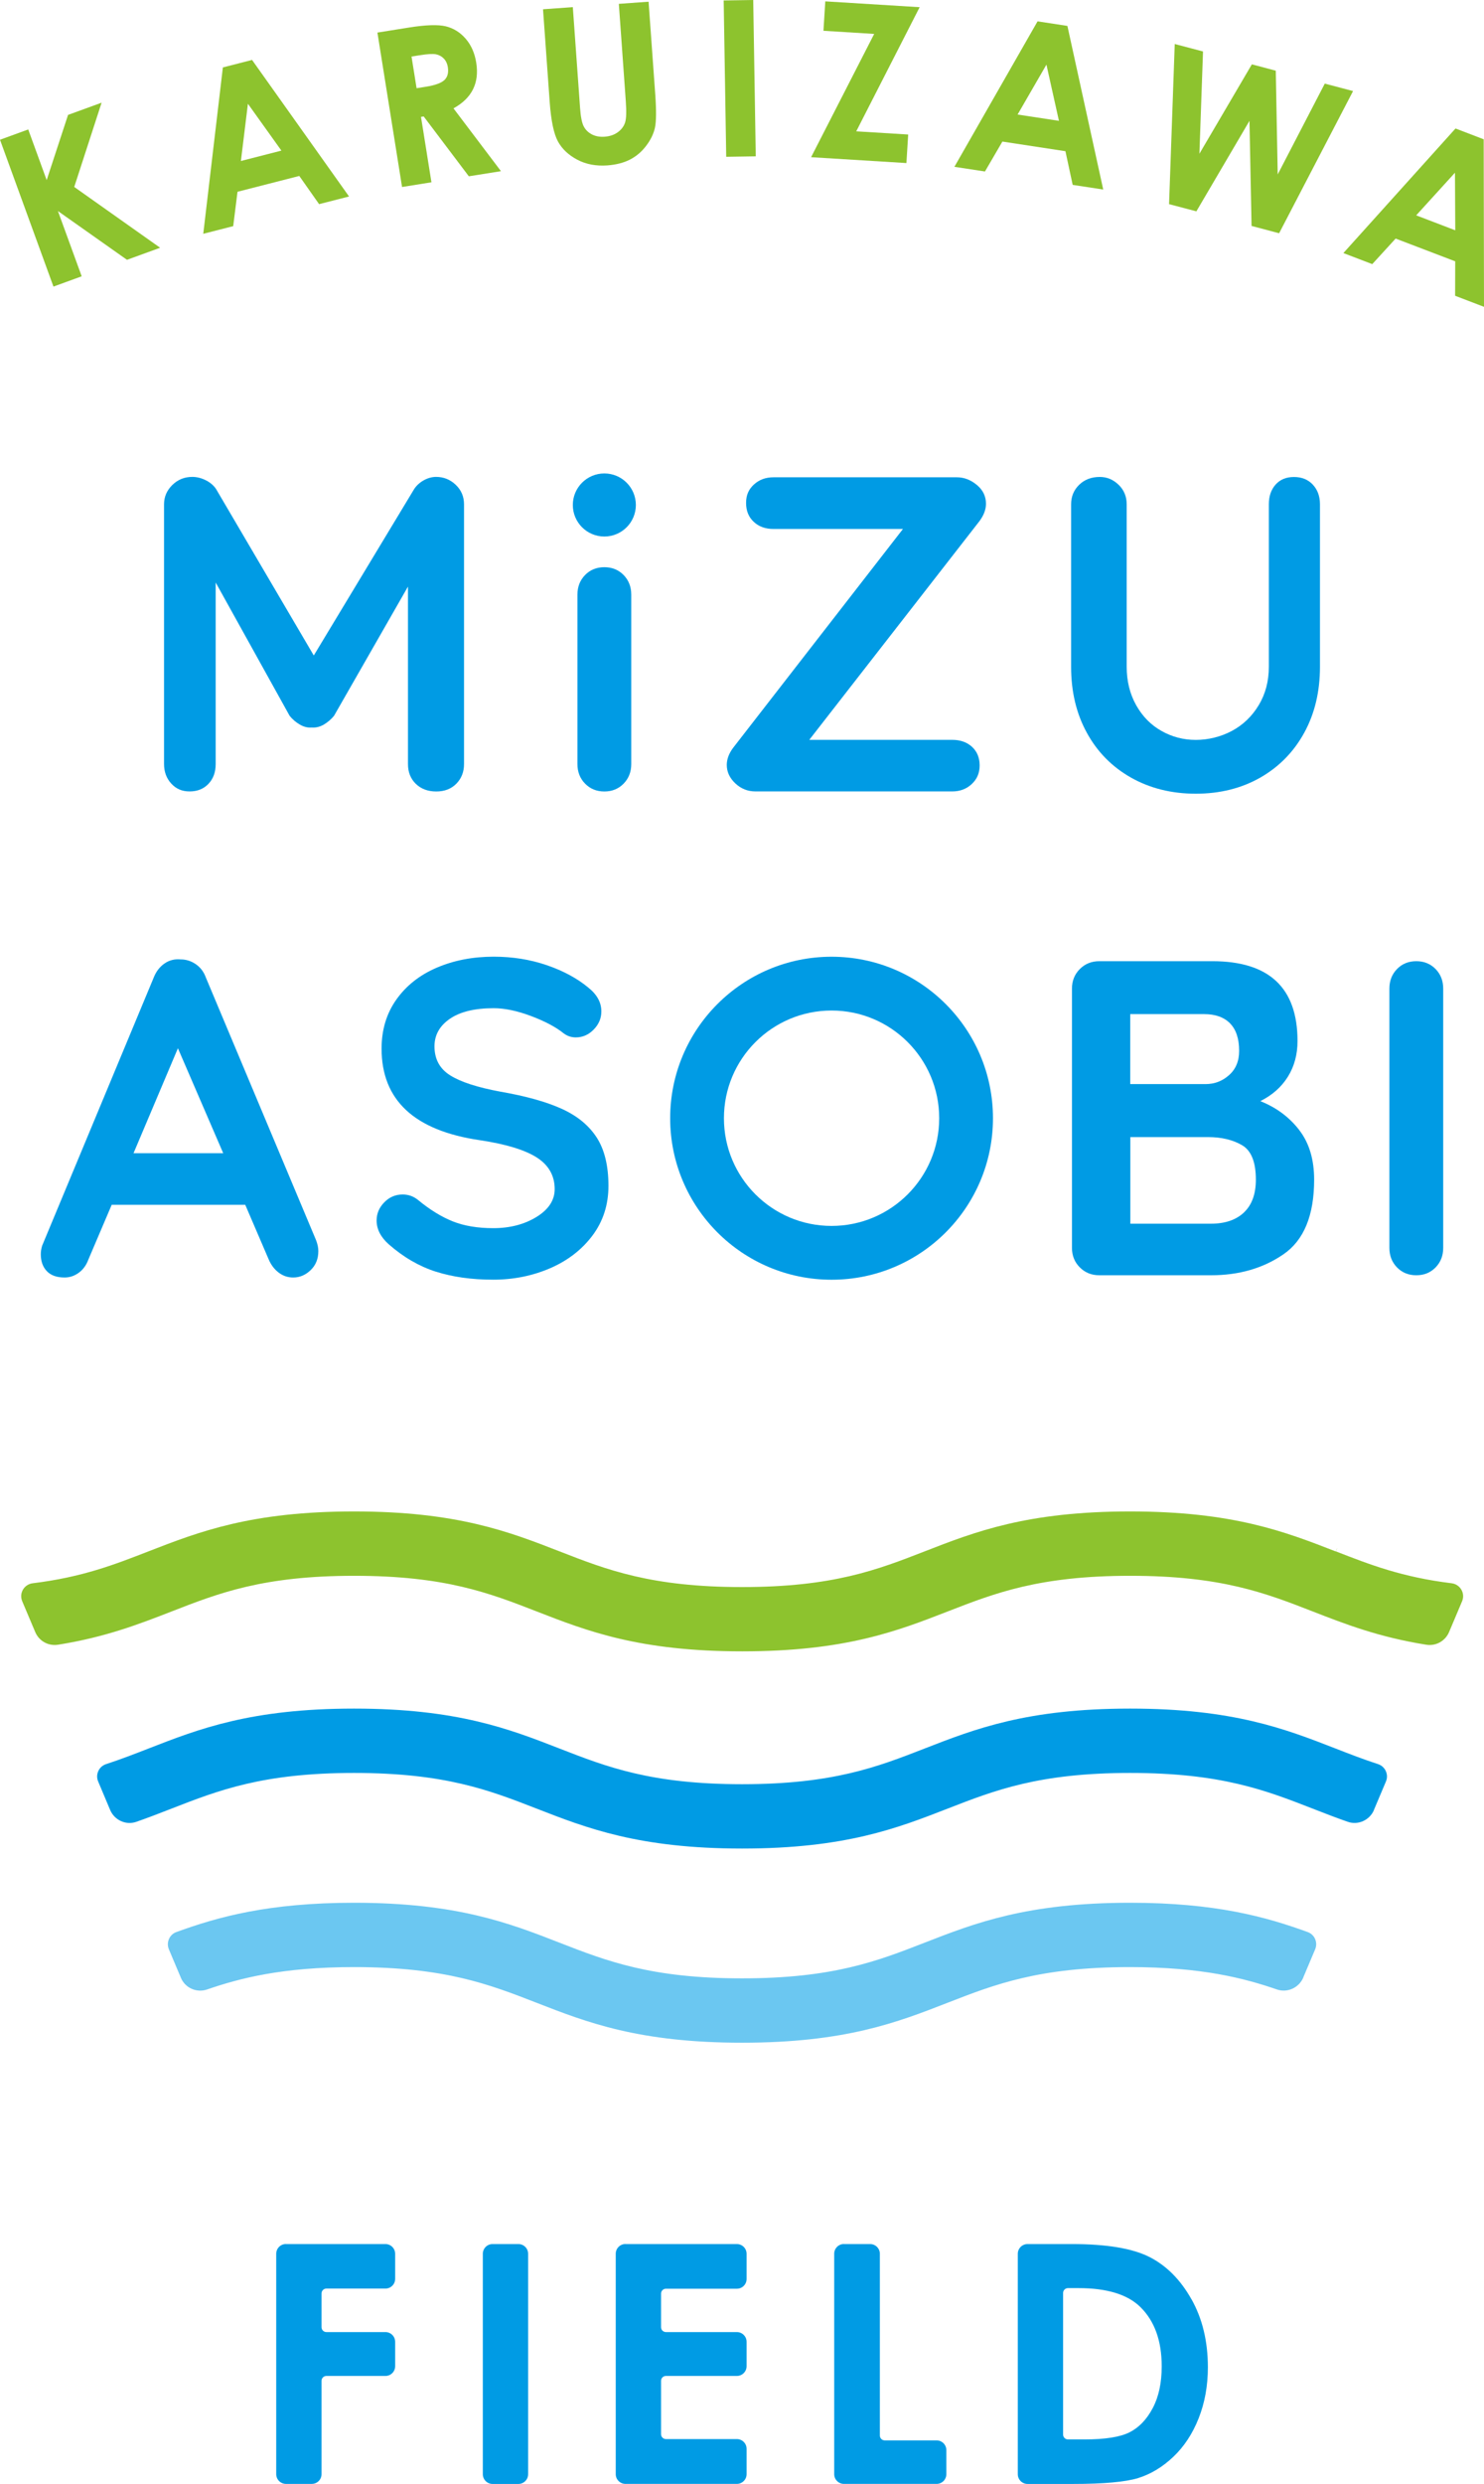<?xml version="1.0" encoding="UTF-8"?><svg id="b" xmlns="http://www.w3.org/2000/svg" viewBox="0 0 292.85 489.87"><g id="c"><path d="M56.42,442.56h19.64c1.06,0,1.92.86,1.92,1.92v4.94c0,1.06-.86,1.92-1.92,1.92h-11.65c-.53,0-.96.43-.96.96v6.66c0,.53.43.96.96.96h11.65c1.06,0,1.92.86,1.92,1.92v4.81c0,1.06-.86,1.92-1.92,1.92h-11.65c-.53,0-.96.43-.96.96v18.41c0,1.06-.86,1.92-1.92,1.92h-5.1c-1.06,0-1.92-.86-1.92-1.92v-43.47c0-1.06.86-1.92,1.92-1.92Z" style="fill:#009be4;"/><path d="M97.2,442.56h5.1c1.06,0,1.92.86,1.92,1.92v43.47c0,1.06-.86,1.92-1.92,1.92h-5.1c-1.06,0-1.92-.86-1.92-1.92v-43.47c0-1.06.86-1.92,1.92-1.92Z" style="fill:#009be4;"/><path d="M123.43,442.56h21.98c1.06,0,1.92.86,1.92,1.92v4.97c0,1.06-.86,1.92-1.92,1.92h-14c-.53,0-.96.43-.96.96v6.63c0,.53.43.96.96.96h14c1.06,0,1.92.86,1.92,1.92v4.81c0,1.06-.86,1.92-1.92,1.92h-14c-.53,0-.96.43-.96.96v10.53c0,.53.43.96.96.96h14c1.06,0,1.92.86,1.92,1.92v5c0,1.06-.86,1.92-1.92,1.92h-21.98c-1.06,0-1.92-.86-1.92-1.92v-43.47c0-1.06.86-1.92,1.92-1.92Z" style="fill:#009be4;"/><path d="M166.55,442.56h5.16c1.06,0,1.92.86,1.92,1.92v35.84c0,.53.43.96.96.96h10.24c1.06,0,1.92.86,1.92,1.92v4.74c0,1.06-.86,1.92-1.92,1.92h-18.29c-1.06,0-1.92-.86-1.92-1.92v-43.47c0-1.06.86-1.92,1.92-1.92Z" style="fill:#009be4;"/><path d="M235.11,453.43c-2.16-3.84-4.92-6.61-8.26-8.31-3.34-1.7-8.45-2.56-15.33-2.56h-8.75c-1.06,0-1.92.86-1.92,1.92v43.47c0,1.06.86,1.92,1.92,1.92h8.91c6.13,0,10.43-.39,12.92-1.16,2.48-.77,4.79-2.16,6.93-4.18,2.13-2.02,3.8-4.55,5.01-7.61,1.21-3.06,1.82-6.4,1.82-10.05,0-5.12-1.08-9.6-3.24-13.44ZM227.48,474.91c-1.18,2.23-2.7,3.82-4.55,4.76-1.86.95-4.84,1.42-8.96,1.42h-3.22c-.53,0-.96-.43-.96-.96v-27.92c0-.53.43-.96.96-.96h2.1c5.59,0,9.66,1.25,12.19,3.73,2.81,2.77,4.21,6.67,4.21,11.69,0,3.26-.59,6.01-1.77,8.24Z" style="fill:#009be4;"/><path d="M89.93,95.61c1.09,1.03,1.64,2.32,1.64,3.85v51.23c0,1.54-.5,2.82-1.5,3.85-1,1.03-2.33,1.55-3.98,1.55s-3-.5-4.03-1.5c-1.03-1-1.55-2.3-1.55-3.89v-35.02l-14.6,25.5c-.59.71-1.27,1.28-2.03,1.73-.77.44-1.56.63-2.39.57-.77.06-1.53-.13-2.3-.57-.77-.44-1.45-1.02-2.03-1.73l-14.6-26.3v35.81c0,1.59-.47,2.89-1.42,3.89-.94,1-2.18,1.5-3.72,1.5s-2.68-.52-3.63-1.55c-.94-1.03-1.42-2.31-1.42-3.85v-51.23c0-1.47.55-2.74,1.64-3.81,1.09-1.06,2.4-1.59,3.94-1.59.88,0,1.77.22,2.65.66.88.44,1.56,1.02,2.03,1.72l19.29,32.84,19.82-32.84c.47-.71,1.11-1.28,1.9-1.72.8-.44,1.61-.66,2.43-.66,1.47,0,2.76.52,3.85,1.55Z" style="fill:#009be4;"/><path d="M193.32,102.73l-33.62,43.18h28.22c1.59,0,2.89.46,3.89,1.37,1,.92,1.51,2.14,1.51,3.67s-.52,2.7-1.55,3.67c-1.03.97-2.32,1.46-3.85,1.46h-38.84c-1.53,0-2.86-.53-3.98-1.59s-1.68-2.27-1.68-3.63c0-1.12.41-2.24,1.24-3.36l33.53-43.18h-25.57c-1.59,0-2.89-.47-3.89-1.42-1.01-.94-1.5-2.18-1.5-3.72s.51-2.68,1.55-3.63,2.32-1.42,3.85-1.42h36.19c1.42,0,2.73.5,3.94,1.5,1.21,1,1.81,2.24,1.81,3.72,0,1.12-.42,2.24-1.24,3.36Z" style="fill:#009be4;"/><path d="M259.06,95.57c.94,1,1.42,2.3,1.42,3.89v32.03c0,4.9-1.03,9.23-3.1,13.01-2.07,3.78-4.96,6.72-8.67,8.85-3.72,2.12-7.97,3.18-12.74,3.18s-9.04-1.06-12.79-3.18c-3.74-2.12-6.65-5.07-8.71-8.85-2.07-3.77-3.1-8.11-3.1-13.01v-32.03c0-1.53.53-2.82,1.59-3.85,1.06-1.03,2.42-1.55,4.07-1.55,1.42,0,2.65.52,3.72,1.55,1.06,1.03,1.59,2.32,1.59,3.85v32.03c0,2.83.62,5.35,1.86,7.57,1.24,2.21,2.9,3.91,5,5.09,2.09,1.18,4.35,1.77,6.77,1.77s4.91-.59,7.12-1.77c2.21-1.18,3.98-2.88,5.31-5.09,1.33-2.21,1.99-4.73,1.99-7.57v-32.03c0-1.59.44-2.89,1.33-3.89.89-1,2.1-1.5,3.63-1.5s2.77.5,3.72,1.5Z" style="fill:#009be4;"/><path d="M123.07,154.54c-1.01,1.03-2.27,1.55-3.81,1.55s-2.8-.52-3.81-1.55c-1-1.03-1.5-2.31-1.5-3.85v-33.43c0-1.53.5-2.82,1.5-3.85,1-1.03,2.27-1.55,3.81-1.55s2.8.52,3.81,1.55c1,1.03,1.5,2.32,1.5,3.85v33.43c0,1.54-.5,2.82-1.5,3.85Z" style="fill:#009be4;"/><circle cx="119.26" cy="99.59" r="6.22" style="fill:#009be4;"/><path d="M62.82,246.72c0,1.54-.5,2.79-1.51,3.76-1,.97-2.15,1.46-3.45,1.46-1.06,0-2.02-.32-2.87-.97-.86-.65-1.52-1.53-1.99-2.65l-4.6-10.71h-26.36l-4.6,10.79c-.41,1.12-1.05,1.99-1.9,2.61-.86.62-1.78.93-2.79.93-1.54,0-2.7-.41-3.5-1.24-.8-.83-1.2-1.95-1.2-3.36,0-.53.09-1.09.27-1.68l22.03-52.91c.47-1.18,1.18-2.09,2.12-2.74.94-.65,2-.91,3.19-.8,1.06,0,2.05.31,2.96.93.91.62,1.58,1.49,1.99,2.61l21.77,51.85c.29.77.44,1.47.44,2.12ZM26.36,227.43h17.69l-8.94-20.7-8.76,20.7Z" style="fill:#009be4;"/><path d="M86,250.79c-3.3-1.06-6.4-2.86-9.29-5.4-1.59-1.42-2.39-2.98-2.39-4.69,0-1.36.5-2.55,1.51-3.58,1-1.03,2.21-1.55,3.63-1.55,1.12,0,2.13.35,3.01,1.06,2.36,1.95,4.66,3.36,6.9,4.25,2.24.89,4.9,1.33,7.96,1.33,3.3,0,6.15-.74,8.54-2.21,2.39-1.47,3.59-3.3,3.59-5.49,0-2.65-1.18-4.73-3.54-6.24-2.36-1.5-6.1-2.64-11.24-3.41-12.92-1.89-19.38-7.9-19.38-18.05,0-3.72.97-6.94,2.92-9.69,1.95-2.74,4.6-4.84,7.97-6.28,3.36-1.44,7.11-2.17,11.24-2.17,3.72,0,7.21.56,10.48,1.68,3.27,1.12,6,2.6,8.19,4.42,1.71,1.36,2.57,2.92,2.57,4.69,0,1.36-.5,2.55-1.51,3.58-1,1.03-2.18,1.55-3.54,1.55-.88,0-1.68-.27-2.39-.8-1.53-1.24-3.67-2.37-6.42-3.41-2.74-1.03-5.21-1.55-7.39-1.55-3.72,0-6.59.69-8.63,2.08-2.03,1.39-3.05,3.2-3.05,5.44,0,2.54,1.05,4.46,3.14,5.75,2.09,1.3,5.38,2.36,9.86,3.19,5.07.88,9.13,2.02,12.17,3.41,3.04,1.39,5.32,3.27,6.86,5.66,1.53,2.39,2.3,5.56,2.3,9.51,0,3.72-1.05,6.98-3.14,9.78-2.1,2.8-4.88,4.95-8.36,6.46-3.48,1.5-7.22,2.26-11.24,2.26-4.25,0-8.02-.53-11.33-1.59Z" style="fill:#009be4;"/><path d="M256.36,222.83c1.98,2.54,2.97,5.81,2.97,9.82,0,7.02-2.01,11.92-6.02,14.69-4.01,2.77-8.79,4.16-14.34,4.16h-22.03c-1.54,0-2.82-.52-3.85-1.55-1.03-1.03-1.55-2.31-1.55-3.85v-51.14c0-1.53.52-2.82,1.55-3.85,1.03-1.03,2.31-1.55,3.85-1.55h22.3c11.21,0,16.81,5.25,16.81,15.75,0,2.65-.64,5-1.9,7.03-1.27,2.04-3.08,3.64-5.44,4.82,3.13,1.24,5.68,3.13,7.65,5.66ZM242.73,201.81c-1.21-1.21-2.9-1.81-5.09-1.81h-14.6v13.8h14.86c1.77,0,3.32-.59,4.64-1.77,1.33-1.18,1.99-2.77,1.99-4.78,0-2.42-.61-4.23-1.81-5.44ZM245.48,239.11c1.56-1.47,2.35-3.63,2.35-6.46,0-3.48-.91-5.75-2.74-6.81-1.83-1.06-4.07-1.59-6.73-1.59h-15.3v17.08h15.92c2.77,0,4.94-.74,6.5-2.21Z" style="fill:#009be4;"/><path d="M283.3,249.95c-1.01,1.03-2.27,1.55-3.81,1.55s-2.8-.52-3.81-1.55c-1-1.03-1.5-2.31-1.5-3.85v-51.14c0-1.53.5-2.82,1.5-3.85,1-1.03,2.27-1.55,3.81-1.55s2.8.52,3.81,1.55c1,1.03,1.5,2.32,1.5,3.85v51.14c0,1.54-.5,2.82-1.5,3.85Z" style="fill:#009be4;"/><path d="M164.1,188.68c-17.59,0-31.85,14.26-31.85,31.85s14.26,31.85,31.85,31.85,31.85-14.26,31.85-31.85-14.26-31.85-31.85-31.85ZM164.1,241.77c-11.73,0-21.24-9.51-21.24-21.24s9.51-21.24,21.24-21.24,21.24,9.51,21.24,21.24-9.51,21.24-21.24,21.24Z" style="fill:#009be4;"/><path d="M263.83,305.37l-.23.6c-9.96-3.88-20.25-7.89-40.59-7.89s-30.63,4.01-40.58,7.89c-9.28,3.61-18.04,7.02-35.99,7.02s-26.71-3.41-35.98-7.02c-9.96-3.88-20.26-7.89-40.59-7.89s-30.63,4.01-40.59,7.88c-6.71,2.61-13.05,5.08-22.82,6.28-.82.1-1.53.57-1.94,1.28-.4.7-.45,1.52-.14,2.26l2.57,6.08c.75,1.78,2.59,2.81,4.53,2.5,9.39-1.5,16.01-4.08,22.42-6.57,9.27-3.61,18.03-7.02,35.99-7.02s26.71,3.41,35.99,7.02c9.97,3.88,20.26,7.88,40.59,7.88s30.63-4.01,40.58-7.88c9.28-3.61,18.04-7.02,35.99-7.02s26.71,3.41,35.98,7.02c6.4,2.49,13.02,5.07,22.41,6.57,1.91.32,3.78-.72,4.53-2.5l2.57-6.08c.31-.74.26-1.56-.14-2.26-.41-.71-1.12-1.18-1.94-1.28-9.78-1.2-16.11-3.67-22.82-6.28l.23-.6h0Z" style="fill:#8dc32e;"/><path d="M271.12,356.96l2.38-5.63c.28-.66.27-1.39-.03-2.05-.3-.66-.85-1.15-1.53-1.37-2.98-.97-5.83-2.08-8.34-3.06-9.96-3.88-20.25-7.89-40.59-7.89s-30.63,4.01-40.59,7.89c-9.27,3.61-18.03,7.02-35.98,7.02s-26.71-3.41-35.99-7.02c-9.96-3.88-20.26-7.89-40.59-7.89s-30.64,4.01-40.59,7.89c-2.65,1.03-5.39,2.1-8.34,3.06-.69.23-1.23.71-1.53,1.37-.3.66-.31,1.39-.03,2.05l2.37,5.63c.86,2.02,3.13,3.05,5.19,2.32,2.32-.81,4.52-1.66,6.95-2.61,9.27-3.61,18.03-7.02,35.99-7.02s26.71,3.41,35.99,7.02c9.96,3.88,20.26,7.89,40.59,7.89s30.63-4.01,40.59-7.89c9.27-3.61,18.03-7.02,35.98-7.02s26.71,3.41,35.98,7.02c2.43.95,4.63,1.8,6.95,2.61,2.05.72,4.33-.3,5.19-2.32Z" style="fill:#009be4;"/><path d="M257.19,389.97l2.34-5.54c.28-.66.27-1.38-.01-2.03-.28-.65-.8-1.13-1.46-1.37-8.24-3-18.19-5.78-35.05-5.78-20.33,0-30.63,4.01-40.59,7.89-9.27,3.61-18.03,7.02-35.98,7.02s-26.71-3.41-35.99-7.02c-9.96-3.88-20.26-7.89-40.59-7.89-16.86,0-26.82,2.78-35.06,5.78-.66.24-1.18.73-1.46,1.38-.28.65-.29,1.37-.01,2.03l2.38,5.64c.84,1.98,3.1,2.98,5.16,2.27,6.34-2.18,14.74-4.41,28.99-4.41,17.95,0,26.71,3.41,35.99,7.02,9.95,3.88,20.24,7.89,40.59,7.89s30.64-4.01,40.59-7.89c9.27-3.61,18.03-7.02,35.98-7.02,14.24,0,22.64,2.23,28.98,4.41,2.06.71,4.35-.33,5.21-2.37Z" style="fill:#6bc7f1;"/><path d="M0,27.56l5.57-2.03,3.64,9.99,4.22-12.86,6.62-2.41-5.4,16.62,16.95,11.99-6.54,2.38-13.63-9.62,4.69,12.87-5.57,2.03L0,27.56Z" style="fill:#8dc32e;"/><path d="M43.97,13.3l5.77-1.48,19.14,26.93-5.91,1.51-3.91-5.56-12.19,3.12-.85,6.78-5.91,1.51,3.87-32.82ZM48.92,20.47l-1.38,11.28,7.99-2.05-6.61-9.24Z" style="fill:#8dc32e;"/><path d="M74.5,6.42l6.14-.98c3.36-.54,5.81-.62,7.33-.25,1.52.37,2.83,1.19,3.92,2.44,1.09,1.26,1.79,2.84,2.09,4.74.32,2,.11,3.75-.64,5.25-.75,1.5-2.03,2.75-3.85,3.75l9.37,12.39-6.34,1.01-8.91-11.8-.53.08,2.06,12.9-5.8.93-4.86-30.45ZM82.2,17.4l1.82-.29c1.84-.29,3.07-.74,3.69-1.33.62-.6.84-1.45.66-2.58-.11-.66-.37-1.21-.79-1.65-.42-.44-.94-.72-1.55-.84-.61-.12-1.69-.06-3.23.19l-1.59.25,1,6.25Z" style="fill:#8dc32e;"/><path d="M107.16,1.83l5.88-.42,1.43,19.89c.12,1.71.36,2.91.71,3.6.35.69.89,1.22,1.61,1.6.72.38,1.57.53,2.54.46,1.03-.07,1.9-.38,2.61-.9.71-.53,1.18-1.17,1.42-1.92s.28-2.16.13-4.22l-1.37-19.16,5.87-.42,1.32,18.34c.22,3.09.2,5.25-.06,6.48-.26,1.22-.85,2.43-1.75,3.61-.9,1.19-1.98,2.09-3.22,2.72-1.24.63-2.72,1-4.42,1.13-2.23.16-4.21-.21-5.93-1.12s-3-2.1-3.82-3.59c-.82-1.49-1.36-4.07-1.63-7.73l-1.32-18.34Z" style="fill:#8dc32e;"/><path d="M142.81.09l5.83-.09.5,30.83-5.83.09-.5-30.83Z" style="fill:#8dc32e;"/><path d="M162.86.27l18.62,1.15-12.51,24.48,10.25.63-.35,5.63-18.81-1.16,12.45-24.31-10.01-.62.36-5.8Z" style="fill:#8dc32e;"/><path d="M204.75,4.21l5.89.9,7.07,32.27-6.03-.92-1.43-6.64-12.44-1.9-3.44,5.9-6.03-.92,16.41-28.69ZM206.5,12.75l-5.69,9.84,8.16,1.24-2.47-11.09Z" style="fill:#8dc32e;"/><path d="M231.82,8.68l5.58,1.47-.71,20.17,10.35-17.63,4.72,1.25.38,20.46,9.29-17.91,5.58,1.47-14.59,28.04-5.44-1.44-.41-20.73-10.48,17.85-5.39-1.42,1.12-31.6Z" style="fill:#8dc32e;"/><path d="M287.23,25.34l5.56,2.13.06,33.04-5.7-2.18.02-6.79-11.76-4.49-4.61,5.04-5.7-2.18,22.12-24.56ZM287.12,34.06l-7.65,8.41,7.71,2.95-.06-11.36Z" style="fill:#8dc32e;"/></g></svg>
